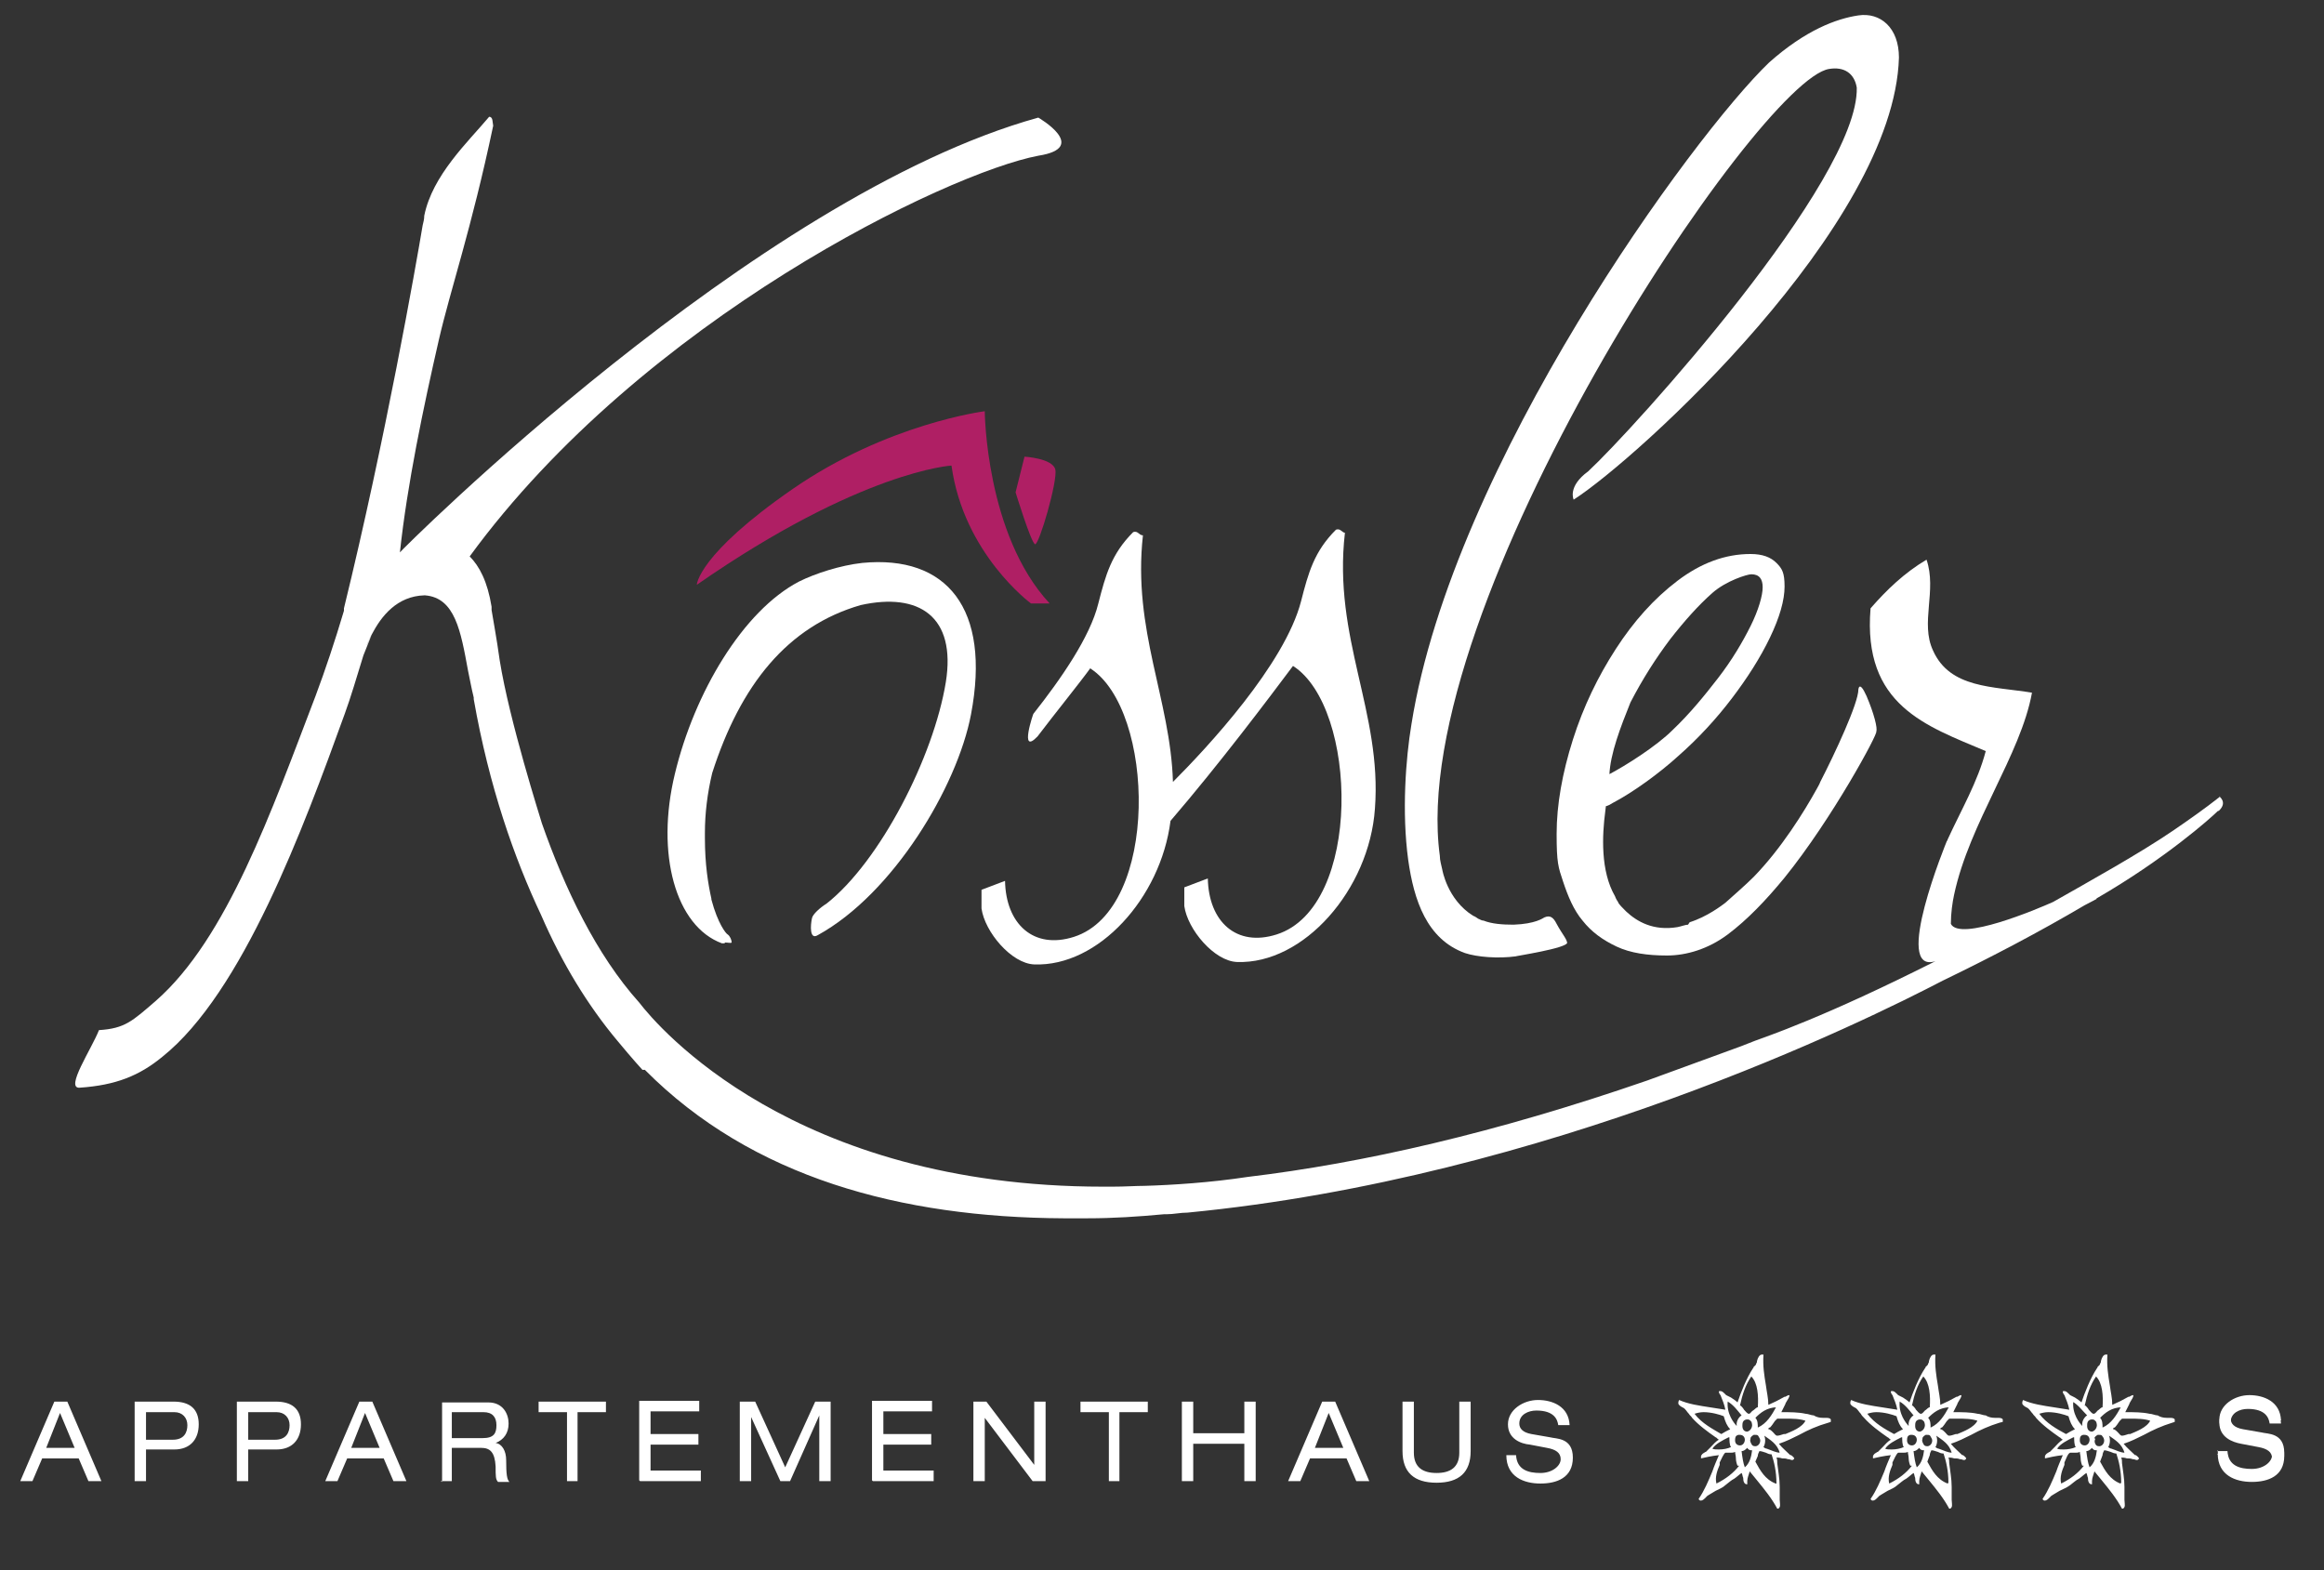 <?xml version="1.0" encoding="UTF-8"?>
<svg xmlns="http://www.w3.org/2000/svg" version="1.1" viewBox="0 0 286.5 193.6">
  <rect x="0" y="0" width="286.5" height="193.6" fill="#333333" stroke="none"/>
  <defs>
    <style>
      .cls-1 {
        fill: #fff;
      }

      .cls-2 {
        fill: #af1f64;
      }
    </style>
  </defs>
  <!-- Generator: Adobe Illustrator 28.6.0, SVG Export Plug-In . SVG Version: 1.2.0 Build 709)  -->
  <g>
    <g id="Ebene_1">
      <path class="cls-1" d="M273.7,98.2c-1.9,1.5-3.9,2.9-5.8,4.2-4.1,2.8-10.4,6.3-14.8,8.8-2,.9-11.5,4.9-12.6,2.7,0-1.3.2-2.7.4-3.6,1.9-8.9,8.2-17.2,9.6-24.9-4.8-.8-10.1-.5-12.2-5.2-1.6-3.4.5-7.4-.8-11.2-2.7,1.6-4.9,3.7-6.9,6-1,12,6.9,14.5,14.2,17.6-1,3.8-3,7.2-4.7,10.9,0,.1-.1.2-.1.2,0,0-6.8,16.5-1.4,14.8-13.7,6.9-20.3,9.1-23.8,10.4l4.5-1.7c-1.6.6-3.1,1.2-4.7,1.8l-11.5,4.2c-18.8,6.5-35.1,10.2-49.3,11.9-4.6.7-9.3,1-12.7,1.1-1.1,0-2.4.1-4,.1h-1.1,0c-38.2,0-54.9-19.7-57.2-22.7-5.3-5.9-9.2-14.1-12-22.1-.2-.7-4-12.6-5.2-20.1-.4-2.9-.8-4.9-1-6.2,0-.1,0-.3,0-.4-.5-3.1-1.5-5-2.7-6.2,21.4-29.3,59-47.3,70.1-49.4,6.4-1,0-4.7,0-4.7-35,9.7-78.7,53.5-78.7,53.6,0,0,0,0,0,0,.9-8.4,2.9-17.9,4.8-26.2,1.4-6.1,4-13.6,6.7-26.4-.1-.4,0-1.1-.5-1.1-2.6,3.1-7,7.2-8,12.2,0,.4-.1.8-.2,1.2-.8,4.8-4.6,26.4-9.7,47.2,0,.1,0,.2,0,.3-1.1,3.7-2.3,7.3-3.5,10.5-5.4,14.1-10.9,29.9-19.7,37.6-2.9,2.5-3.8,3.4-7,3.6-.9,2.3-4.2,7.2-2.4,7.1,4.5-.3,7.4-1.5,10.2-3.8,9.9-7.9,17.4-28.2,22.5-42.3.7-1.9,1.5-4.6,2.3-7.2l1-2.5c-.5.9-.8,1.8-.9,2.2.1-.3.2-.6.3-.9,0-.1.3-.8.8-1.7l-.2.4c1.2-2.4,3.2-4.8,6.5-4.9,0,0,.1,0,.1,0h0c.2,0,.5,0,.7,0-.2,0-.5,0-.7,0,3.7.3,4.4,4.4,5.3,9.3.2.9.4,2.1.7,3.3v.2c1.9,10.8,5,19.6,8.3,26.6,2.6,6,5.8,11.2,9.4,15.5,1.9,2.3,3.1,3.6,3.1,3.6h.3c13.2,13.3,31.6,18.2,51.6,18.3.6,0,1.2,0,1.9,0s.8,0,1.1,0c3.1,0,6.2-.2,9.4-.5.1,0,.2,0,.3,0,.9,0,1.7-.2,2.6-.2,44.5-4.3,83.5-23.6,93.1-28.6,6-2.9,11.9-6,17.5-9.3,1-.5,1.5-.8,1.5-.8h-.3c0,0,.1,0,.2,0,8.5-4.9,14.2-10,15-10.8,0,0,0,0,0,0,0,0,.1,0,.2-.1h0c1-1,0-1.7,0-1.7"/>
      <path class="cls-1" d="M89.4,116.2s0,0,0,0c.3,0,.7.1.8,0,0-.3-.2-.8-.5-1-.2-.1-1.2-1.3-2-4.3,0,0,0,0,0-.1-.4-1.8-.8-4.2-.8-7.5s0-.4,0-.6c0-2.4.3-4.9.9-7.4,3.5-10.9,9.3-18.1,18.3-20.7,7.2-1.6,11.8,1.4,10.5,9.5-1.5,9.2-8.1,22.1-14.7,27.3-.8.5-1.7,1.3-1.8,1.8-.2.9-.3,2.7.7,2.1,0,0,0,0,0,0,9.3-5.1,17.2-18.3,18.9-27.2,2.5-13.1-3-19.7-13.4-18.7-2.7.3-5.8,1.3-7.8,2.3-6.9,3.6-12.9,13.7-15.3,23.7-2.4,9.9.1,18.8,5.8,20.9h0s0,0,.1,0c0,0,.1,0,.2,0"/>
      <path class="cls-1" d="M165.9,65.7c-.5,0-.6-.6-1.2-.4-2.7,2.7-3.4,5.3-4.3,8.8-2,7.8-11.6,18.1-15.8,22.3-.3-10.2-5-18.7-3.7-30.4-.5,0-.6-.6-1.2-.4-2.7,2.7-3.4,5.3-4.3,8.8-1,4.1-4.6,9.3-8,13.6,0-.1-1.8,5.2.5,2.8,2.2-2.9,5.2-6.6,6.5-8.4h0c8,5.1,8.6,29.7-2,33.1-5,1.6-8.4-1.6-8.5-6.9h0l-2.9,1.1c0,.8,0,1.6,0,2.3.4,2.9,3.7,6.8,6.5,6.9,7.9.3,15.6-8.2,16.8-17.7,6.1-7.1,12.1-15.1,15.1-19.1h0c0,0,0,0,0,0,8,5.1,8.6,29.7-2,33.1-5,1.6-8.4-1.6-8.5-6.9h0l-2.9,1.1c0,.8,0,1.6,0,2.3.4,2.9,3.7,6.8,6.5,6.9,8.2.3,16.3-8.9,17-18.9.9-11.9-5.2-21-3.7-34"/>
      <path class="cls-1" d="M193.2,116.3c0-.5-.6-1.1-1.3-2.4-.4-.8-.8-1.1-1.5-.8-.2.1-1.1.8-3.8.9-1.4,0-2.7-.1-3.7-.5-.3,0-.5-.2-.6-.2-.2-.1-.4-.3-.7-.4-3.2-2-3.8-5.7-3.8-5.7h0c-.1-.5-.3-1.1-.3-1.7-4.2-30.7,39.3-95.7,48-97,1.8-.3,3.1.5,3.4,2.3.3,11.4-27.6,42.2-33.1,47.3-2.6,1.9-1.8,3.5-1.8,3.5,7.8-5,39.5-33.8,40.1-54.5,0-3.7-2.3-5.6-5-5.2-2.7.4-6.5,1.8-11,5.8-9.3,8.9-39,49.5-44.1,81.6-.7,4.2-1.2,10.8-.4,16.7.7,5,2.3,9.8,7,11.5h0s0,0,0,0c1.5.5,4.1.7,6.3.4-.3,0,6.4-1,6.3-1.7"/>
      <path class="cls-1" d="M208.1,114h0s0,0,0,0c-.3,0-.8.2-1.3.3-3,.5-5-.7-6.3-1.9,0,0,0,0,0,0,0,0-.1-.1-.2-.2-.3-.3-.6-.6-.8-.9,0,0,0-.1-.1-.2-.2-.3-.3-.6-.3-.6h0c-1.8-3.1-1.6-7.5-1.2-10.5.2-1.5,0-.6,0-.6,0,0,.3,0,.9-.4,2.5-1.3,5.8-3.7,8.1-5.8,2.5-2.2,4.7-4.6,6.6-7.1,1.9-2.5,3.5-5,4.7-7.5,1.2-2.5,1.8-4.6,1.8-6.3s-.3-2.2-1-2.9c-.7-.7-1.7-1.1-3.2-1.1-3.1,0-6.1,1.1-9,3.3s-5.4,5-7.6,8.4c-2.2,3.4-4,7.1-5.3,11.2s-2,8-2,11.6.2,4.1.8,5.9,1.3,3.5,2.4,4.8c1.1,1.4,2.5,2.4,4.2,3.2,1.7.8,3.8,1.1,6.2,1.1s5.1-.8,7.5-2.6c2.4-1.8,4.7-4.2,7-7,5.9-7.3,11.6-17.9,11.3-18,.2-.4-.3-2.3-1.2-4.4-.9-2-1-.8-1-.8,0,1.7-2.9,7.9-4.7,11.4-.1.3-.3.6-.4.8-1.6,2.9-4.4,7.4-7.8,10.9-1.1,1.1-2.4,2.2-3.5,3.2-.4.3-2.2,1.7-4.4,2.4M198.4,95.6c.1-2.7,1.4-6,2.6-9,1.5-2.9,3.1-5.4,4.9-7.8,1.8-2.3,3.5-4.2,5.2-5.7s4.3-2.3,4.8-2.3c1,0,1.4.6,1.4,1.6s-.5,2.8-1.5,4.8-2.3,4.2-4,6.4c-1.7,2.2-3.5,4.4-5.6,6.4-2,2-5.8,4.4-7.9,5.5"/>
      <path class="cls-1" d="M225.7,175.3h0c0-.1,0-.2,0-.3-.1-.2-.4-.2-.7-.2s-.2,0-.3,0c-.4,0-.8-.1-1.1-.3-.3,0-.7-.2-1-.2-.9-.2-1.9-.2-3-.2h0,0c.2-.4.4-.8.5-1,0-.1.1-.2.2-.4.1-.2.3-.4.3-.7h0s0,0,0,0c0,0,0,0,0,0h0s0,0,0,0c-.2,0-.3.1-.5.2,0,0,0,0-.1,0-.7.4-1.3.7-2,1h0s0,0,0,0c0-.8-.2-1.6-.3-2.4-.2-1.2-.4-2.4-.3-3.8h0s0,0,0,0c0,0-.1,0-.2,0-.3,0-.5.4-.6.8,0,.1,0,.2-.1.3,0,.2-.2.3-.3.4,0,0,0,.1-.1.2-.8,1.2-1.5,3-1.9,4.2h0c0,0,0,0,0,0-.2-.2-.5-.4-.8-.6-.2-.1-.4-.2-.6-.3,0,0-.1-.1-.2-.2-.1-.1-.3-.3-.5-.3s-.2,0-.2.1h0c0,.1.1.3.2.4.2.5.5,1.2.6,1.8h0c0,0,0,0,0,0-.6-.1-1.2-.2-1.9-.3-1.3-.2-2.7-.4-3.8-.9h0c-.1.2-.1.3-.1.4,0,.2.3.4.5.5s.2.1.3.2c.2.2.3.4.5.6.1.2.3.3.4.5.8.9,1.9,1.7,2.9,2.4h0c.1,0,.2.2.4.3h0s0,0,0,0c-.4.2-.7.6-1,.9-.2.2-.4.4-.6.6,0,0-.1,0-.2.1-.2.1-.3.2-.4.4,0,0,0,.2,0,.3h0s0,0,0,0c.4-.1,1.3-.3,2.2-.4h0,0c-.3.7-.6,1.4-.8,2-.5,1.2-1,2.4-1.7,3.4h0c.1.2.2.2.3.2.2,0,.4-.2.6-.4,0,0,.2-.2.2-.2.3-.2.7-.4,1-.6.4-.2.9-.4,1.2-.7.4-.3.7-.6,1.1-.8.3-.2.6-.5.9-.7h0s0,0,0,0c.1.1.1.4.2.6,0,.4.1.8.5.8h0c0-.1,0-.3,0-.4,0-.4.2-.8.3-1.2h0c0,0,0,0,0,0,.3.4.6.7.9,1.1.9,1.1,1.8,2.2,2.5,3.5h0c.1,0,.2,0,.3-.2.1-.2,0-.6,0-.9,0-.2,0-.3,0-.4,0-.2,0-.4,0-.6,0-.2,0-.4,0-.6,0-1-.2-2-.3-2.9h0c0-.2,0-.5-.1-.7h0c0,0,0,0,0,0,.2,0,.4,0,.7.1.2,0,.5,0,.7.1,0,0,0,0,.1,0,.1,0,.3.1.4.1s.2,0,.3-.2c0,0-.1-.2-.4-.4,0,0,0,0-.1,0-.4-.4-1-.9-1.4-1.4h0s0,0,0,0c.9-.3,1.7-.7,2.5-1.1,1.1-.6,2.2-1.1,3.6-1.5h0ZM219,173.4h0,0c-.6,1.1-1.2,2.1-2.3,2.6h0s0,0,0,0c0-.4,0-.9-.3-1.2h0s0,0,0,0c.6-.6,1.4-1.3,2.7-1.3M215.9,175.2c0,.1.1.3.1.5,0,.3-.2.7-.6.8h0c-.4,0-.6-.3-.6-.7,0-.3,0-.7.5-.8,0,0,.1,0,.2,0h0c.1,0,.3.1.4.3M215.8,177.3c0-.1.2-.3.4-.4,0,0,.2,0,.2,0,.2,0,.3,0,.4.2s.2.3.2.5c0,.4-.3.7-.6.7s-.4-.1-.5-.3c-.1-.2-.2-.4-.1-.6M214.5,173.3c.3-1.4.7-2.6,1.4-3.6h0s0,0,0,0c.8.8.9,2.4.8,3.8h0s0,0,0,0c-.2,0-.4.3-.6.4s-.3.4-.5.4h0c-.2,0-.4-.3-.6-.5-.1-.2-.3-.4-.4-.5h0s0,0,0,0ZM213,172.8h0c0,0,0,0,0,0,.7.4,1.2,1.1,1.7,1.7h0s0,0,0,0c-.2.1-.7.6-.6,1.3h0c0,.1,0,0,0,0-.3-.3-1.3-1.5-1.1-3.1M208.9,174.3h0s0,0,0,0c.3-.1.7-.2,1.1-.2,1,0,2,.3,2.5.5h0c.2.7.4,1.2.8,1.6h0s0,0,0,0c-.4.2-.8.4-1.1.6h0s0,0,0,0c-1-.6-2.4-1.3-3.3-2.5M211.1,178.6h0s0,0,0,0c.4-.6,1.2-1,2-1.4h0s.1,0,.1,0h0s0,0,0,0c0,.3,0,1,.2,1.2h0s0,0,0,0c-.4.2-1,.3-1.5.3-.3,0-.6,0-.8-.1M214.4,180.7c-.7.9-1.6,1.6-2.8,2.2h0s0,0,0,0c-.2-.8.1-1.6.4-2.3h0c0-.1,0-.2,0-.3h0c.2-.4.5-1.1.7-1.2.2,0,.4,0,.6,0s.4,0,.6-.1h0s0,0,0,0c0,.2.1.5.1.8,0,.3.1.7.2.9h0ZM214.5,178.2c-.4,0-.6-.3-.6-.6,0-.3,0-.6.4-.7,0,0,.1,0,.2,0,.4,0,.6.3.6.6,0,.3-.2.7-.6.7h0ZM216,178.8c-.1.8-.3,1.6-.9,2.1h0s0,0,0,0c-.2-.5-.3-1.2-.4-2h0s0,0,0,0c.3,0,.5-.2.7-.4h0s0,0,0,0h0c.1.2.3.3.5.3h0s0,0,0,0ZM218.9,182.9h0s0,0,0,0c-1.3-.5-1.9-1.6-2.5-2.7h0s0,0,0,0c.1-.2.2-.5.3-.7,0-.2.1-.4.2-.6h0s0,0,0,0h0c.2,0,.5.1.8.2.2.1.4.2.7.2h0c.3.9.6,2.1.6,3.6M219.5,179.1c-.6,0-1.1-.3-1.7-.5-.1,0-.3-.1-.4-.2h0s0,0,0,0c.2-.3.3-.9.1-1.4h0c0-.1,0,0,0,0,.7.5,1.6,1,1.9,2.1h0c0,0,0,0,0,0ZM222.6,175.1c-.4.9-1.8,1.4-2.5,1.7,0,0-.1,0-.2,0-.3.1-.6.2-.8.2h0c-.2,0-.3-.2-.5-.4-.2-.2-.4-.4-.6-.4h0c0-.1,0-.1.1-.2,0,0,0,0,.1,0,.2-.2.4-.5.6-.8.1-.1.2-.2.3-.3h0s0,0,0,0c.3,0,.6,0,.9,0,1,0,1.9,0,2.7.3h0,0Z"/>
      <path class="cls-1" d="M10.9,182.6h1.6l-4.2-9.8h-1.6l-4.2,9.8h1.5l1.2-2.8h4.5l1.2,2.8ZM9.2,178.5h-3.5l1.7-4.3,1.8,4.3ZM18,177.4v-3.3h3.5c1,0,1.6.7,1.6,1.6s-.4,1.8-1.8,1.8h-3.3ZM16.6,182.6h1.4v-3.9h3.5c1.9,0,3-1.2,3-3.1s-1.1-2.8-3.1-2.8h-4.8s0,9.8,0,9.8ZM30.6,177.4v-3.3h3.5c1,0,1.6.7,1.6,1.6s-.4,1.8-1.8,1.8h-3.3ZM29.2,182.6h1.4v-3.9h3.5c1.9,0,3-1.2,3-3.1s-1.1-2.8-3.1-2.8h-4.8s0,9.8,0,9.8ZM48.5,182.6h1.6l-4.2-9.8h-1.6l-4.2,9.8h1.5l1.2-2.8h4.5l1.2,2.8ZM46.8,178.5h-3.5l1.7-4.3,1.8,4.3ZM55.7,177.2v-3.1h3.9c1.1,0,1.6.6,1.6,1.6s-.3,1.6-1.7,1.6h-3.8ZM54.3,182.6h1.4v-4.1h3.6c1.1,0,1.7.5,1.8,2.3,0,1.2,0,1.6.3,1.9h1.4c-.3-.3-.4-.9-.4-2.7,0-1.1-.5-2-1.3-2.1h0c1-.4,1.6-1.2,1.6-2.4s-.7-2.6-2.5-2.6h-5.7v9.8h0ZM69.8,182.6h1.4v-8.5h3.5v-1.3h-8.3v1.3h3.5v8.5ZM78.9,182.6h7.5v-1.3h-6.2v-3.2h5.9v-1.3h-5.9v-2.8h6v-1.3h-7.4v9.8ZM96.8,180.9l-3.7-8.1h-1.9v9.8h1.4v-7.9h0l3.6,7.9h1.2l3.6-8.1h0v8.1h1.4v-9.8h-1.9l-3.7,8.1ZM107.6,182.6h7.5v-1.3h-6.2v-3.2h5.9v-1.3h-5.9v-2.8h6v-1.3h-7.4v9.8ZM127.3,182.6h1.6v-9.8h-1.4v7.8h0l-5.9-7.8h-1.6v9.8h1.4v-7.8h0l5.9,7.8ZM136.6,182.6h1.4v-8.5h3.5v-1.3h-8.3v1.3h3.5v8.5h0ZM153.4,182.6h1.4v-9.8h-1.4v3.9h-6.3v-3.9h-1.4v9.8h1.4v-4.6h6.3v4.6ZM167.2,182.6h1.6l-4.2-9.8h-1.6l-4.2,9.8h1.5l1.2-2.8h4.5l1.2,2.8ZM165.6,178.5h-3.5l1.7-4.3,1.8,4.3ZM172.9,178.9c0,2.6,1.4,3.9,4.2,3.9s4.2-1.3,4.2-3.9v-6.1h-1.4v6.3c0,1.8-1.1,2.5-2.8,2.5s-2.8-.7-2.8-2.5v-6.3h-1.4v6.1ZM185.7,179.4c0,2.7,2.2,3.5,4.2,3.5s4-.7,4-3.2-2.1-2.3-2.8-2.5l-2.3-.4c-1.1-.2-1.5-.7-1.5-1.3,0-1.1,1.1-1.6,2.1-1.6,2.2,0,2.6,1.1,2.7,1.8h1.4c-.1-2.3-2.1-3.1-3.9-3.1s-3.7,1.2-3.7,3,1.6,2.4,2.7,2.5l2.1.4c1.1.2,1.7.6,1.7,1.4s-1,1.7-2.5,1.7-2.9-.4-3-2.2h-1.3Z"/>
      <path class="cls-1" d="M246.9,175.3h0c0-.1,0-.2,0-.3-.1-.2-.4-.2-.7-.2s-.2,0-.3,0c-.4,0-.8-.1-1.1-.3-.3,0-.7-.2-1-.2-.9-.2-1.9-.2-3-.2h0,0c.2-.4.4-.8.5-1,0-.1.1-.2.2-.4.1-.2.3-.4.3-.7h0s0,0,0,0c0,0,0,0,0,0h0s0,0,0,0c-.2,0-.3.1-.5.2,0,0,0,0-.1,0-.7.4-1.3.7-2,1h0s0,0,0,0c0-.8-.2-1.6-.3-2.4-.2-1.2-.4-2.4-.3-3.8h0s0,0,0,0c0,0-.1,0-.2,0-.3,0-.5.4-.6.8,0,.1,0,.2-.1.3,0,.2-.2.3-.3.4,0,0,0,.1-.1.2-.8,1.2-1.5,3-1.9,4.2h0c0,0,0,0,0,0-.2-.2-.5-.4-.8-.6-.2-.1-.4-.2-.6-.3,0,0-.1-.1-.2-.2-.1-.1-.3-.3-.5-.3s-.2,0-.2.1h0c0,.1.1.3.2.4.2.5.5,1.2.6,1.8h0c0,0,0,0,0,0-.6-.1-1.2-.2-1.9-.3-1.3-.2-2.7-.4-3.8-.9h0c-.1.2-.1.3-.1.4,0,.2.3.4.5.5s.2.1.3.2c.2.2.3.4.5.6.1.2.2.3.4.5.8.9,1.9,1.7,2.9,2.4h0c.1,0,.2.2.4.3h0s0,0,0,0c-.4.2-.7.6-1,.9-.2.2-.4.4-.6.6,0,0-.1,0-.2.1-.2.1-.3.2-.4.4,0,0,0,.2,0,.3h0s0,0,0,0c.4-.1,1.3-.3,2.2-.4h0,0c-.3.7-.6,1.4-.8,2-.5,1.2-1,2.4-1.7,3.4h0c.1.2.2.2.3.2.2,0,.4-.2.6-.4,0,0,.2-.2.2-.2.3-.2.7-.4,1-.6.4-.2.9-.4,1.2-.7.4-.3.7-.6,1.1-.8.3-.2.6-.5.9-.7h0s0,0,0,0c.1.1.1.4.2.6,0,.4.1.8.5.8h0c0-.1,0-.3,0-.4,0-.4.2-.8.3-1.2h0c0,0,0,0,0,0,.3.4.6.7.9,1.1.9,1.1,1.8,2.2,2.5,3.5h0s0,0,0,0c.1,0,.2,0,.3-.2.1-.2,0-.6,0-.9,0-.2,0-.3,0-.4,0-.2,0-.4,0-.6,0-.2,0-.4,0-.6,0-1-.2-2-.3-2.9h0c0-.2,0-.5-.1-.7h0c0,0,0,0,0,0,.2,0,.4,0,.7.1.2,0,.5,0,.7.1,0,0,0,0,.1,0,.1,0,.3.1.4.1s.2,0,.3-.2c0,0-.1-.2-.4-.4,0,0,0,0-.1,0-.4-.4-1-.9-1.4-1.4h0s0,0,0,0c.9-.3,1.7-.7,2.5-1.1,1.1-.6,2.2-1.1,3.5-1.5h0ZM240.3,173.4h0,0c-.6,1.1-1.2,2.1-2.3,2.6h0s0,0,0,0c0-.4,0-.9-.3-1.2h0s0,0,0,0c.6-.6,1.4-1.3,2.7-1.3M237.2,175.2c0,.1.1.3.1.5,0,.3-.2.7-.6.8h0c-.4,0-.6-.3-.6-.7,0-.3,0-.7.5-.8,0,0,.2,0,.2,0h0c.1,0,.3.1.4.3M237,177.3c0-.1.2-.3.4-.4,0,0,.2,0,.2,0,.2,0,.3,0,.4.2s.2.3.2.5c0,.4-.3.7-.6.7s-.4-.1-.5-.3c-.1-.2-.2-.4-.1-.6M235.7,173.3c.3-1.4.7-2.6,1.4-3.6h0s0,0,0,0c.8.8.9,2.4.8,3.8h0s0,0,0,0c-.2,0-.4.3-.6.4-.2.2-.3.4-.5.4h0c-.2,0-.4-.3-.6-.5-.1-.2-.3-.4-.4-.5h0s0,0,0,0ZM234.2,172.8h0c0,0,0,0,0,0,.7.4,1.2,1.1,1.7,1.7h0s0,0,0,0c-.2.1-.7.6-.6,1.3h0c0,.1,0,0,0,0-.3-.3-1.3-1.5-1.1-3.1M230.2,174.3h0s0,0,0,0c.3-.1.7-.2,1.1-.2,1,0,2,.3,2.5.5h0c.2.7.4,1.2.8,1.6h0s0,0,0,0c-.4.2-.8.4-1.1.6h0s0,0,0,0c-1.1-.6-2.4-1.3-3.3-2.5M232.4,178.6h0s0,0,0,0c.4-.6,1.2-1,2-1.4h0s.1,0,.1,0h0s0,0,0,0c0,.3,0,1,.2,1.2h0s0,0,0,0c-.4.2-1,.3-1.5.3-.3,0-.6,0-.8-.1M235.7,180.7c-.7.9-1.6,1.6-2.8,2.2h0s0,0,0,0c-.2-.8.1-1.6.4-2.3h0c0-.1,0-.2,0-.3h0c.2-.4.5-1.1.7-1.2.2,0,.4,0,.6,0s.4,0,.6-.1h0s0,0,0,0c0,.2.1.5.1.8,0,.3.1.7.2.9h0ZM235.7,178.2c-.4,0-.6-.3-.6-.6,0-.3,0-.6.4-.7,0,0,.1,0,.2,0,.4,0,.6.3.6.6,0,.3-.2.7-.6.7h0ZM237.2,178.8c-.1.8-.3,1.6-.9,2.1h0s0,0,0,0c-.2-.5-.3-1.2-.4-2h0s0,0,0,0c.3,0,.5-.2.7-.4h0s0,0,0,0h0c.1.2.3.3.5.3h0s0,0,0,0ZM240.1,182.9h0s0,0,0,0c-1.3-.5-1.9-1.6-2.5-2.7h0c.1-.3.2-.5.3-.8,0-.2.1-.4.2-.6h0s0,0,0,0h0c.2,0,.5.1.8.2.2.1.4.2.7.2h0c.3.9.6,2.1.6,3.6M240.7,179.1c-.6,0-1.1-.3-1.7-.5-.1,0-.3-.1-.4-.2h0s0,0,0,0c.2-.3.3-.9.1-1.4h0c0-.1,0,0,0,0,.7.5,1.6,1,1.9,2.1h0c0,0,0,0,0,0ZM243.8,175.1c-.4.9-1.8,1.4-2.5,1.7,0,0-.1,0-.2,0-.3.1-.6.2-.8.2h0c-.2,0-.3-.2-.5-.4-.2-.2-.4-.4-.6-.4h0c0-.1,0-.1.1-.2,0,0,0,0,.1,0,.2-.2.4-.5.6-.8.1-.1.2-.2.3-.3h0s0,0,0,0c.3,0,.6,0,.9,0,1,0,1.9,0,2.7.3h0,0Z"/>
      <path class="cls-1" d="M268.1,175.3h0c0-.1,0-.2,0-.3-.1-.2-.4-.2-.7-.2s-.2,0-.3,0c-.4,0-.8-.1-1.1-.3-.3,0-.7-.2-1-.2-.9-.2-1.9-.2-3-.2h0,0c.2-.4.4-.8.5-1,0-.1.1-.2.2-.4.1-.2.3-.4.3-.7h0s0,0,0,0c0,0,0,0,0,0h0s0,0,0,0c-.2,0-.3.1-.5.2,0,0,0,0-.1,0-.7.4-1.3.7-2,1h0s0,0,0,0c0-.8-.2-1.6-.3-2.4-.2-1.2-.4-2.4-.3-3.8h0s0,0,0,0c0,0-.1,0-.2,0-.3,0-.5.4-.6.8,0,.1,0,.2-.1.3,0,.2-.2.3-.3.4,0,0,0,.1-.1.2-.8,1.2-1.5,3-1.9,4.2h0c0,0,0,0,0,0-.2-.2-.5-.4-.8-.6-.2-.1-.4-.2-.6-.3,0,0-.1-.1-.2-.2-.1-.1-.3-.3-.5-.3s-.2,0-.2.1h0c0,.1.1.3.2.4.2.5.5,1.2.6,1.8h0c0,0,0,0,0,0-.6-.1-1.2-.2-1.9-.3-1.3-.2-2.7-.4-3.8-.9h0c-.1.2-.1.3-.1.4,0,.2.3.4.5.5s.2.1.3.2c.2.2.3.4.5.6.1.2.3.3.4.5.8.9,1.9,1.7,2.9,2.4h0c.1,0,.2.2.4.3h0s0,0,0,0c-.4.2-.7.6-1,.9-.2.2-.4.4-.6.6,0,0-.1,0-.2.1-.2.1-.3.2-.4.4,0,0,0,.2,0,.3h0s0,0,0,0c.4-.1,1.3-.3,2.2-.4h0,0c-.3.7-.6,1.4-.8,2-.5,1.2-1,2.4-1.7,3.4h0c.1.2.2.2.3.2.2,0,.4-.2.6-.4,0,0,.2-.2.2-.2.3-.2.7-.4,1-.6.4-.2.9-.4,1.3-.7.4-.3.7-.6,1.1-.8.3-.2.6-.5.9-.7h0s0,0,0,0c.1.1.1.4.2.6,0,.4.1.8.5.8h0c0-.1,0-.3,0-.4,0-.4.2-.8.3-1.2h0c0,0,0,0,0,0,.3.4.6.7.9,1.1.9,1.1,1.8,2.2,2.5,3.5h0s0,0,0,0c.1,0,.2,0,.3-.2.1-.2,0-.6,0-.9,0-.2,0-.3,0-.4,0-.2,0-.4,0-.6,0-.2,0-.4,0-.6,0-1-.2-2-.3-2.9h0c0-.2,0-.5-.1-.7h0c0,0,0,0,0,0,.2,0,.4,0,.7.1.2,0,.5,0,.7.1,0,0,0,0,.1,0,.1,0,.3.1.4.1s.2,0,.3-.2c0,0-.1-.2-.4-.4,0,0,0,0-.1,0-.4-.4-1-.9-1.4-1.4h0s0,0,0,0c.9-.3,1.7-.7,2.5-1.1,1.1-.6,2.2-1.1,3.5-1.5h0ZM261.5,173.4h0,0c-.6,1.1-1.2,2.1-2.3,2.6h0s0,0,0,0c0-.4,0-.9-.3-1.2h0s0,0,0,0c.6-.6,1.4-1.3,2.7-1.3M258.4,175.2c0,.1.1.3.1.5,0,.3-.2.7-.6.8h0c-.4,0-.6-.3-.6-.7,0-.3,0-.7.5-.8,0,0,.1,0,.2,0h0c.1,0,.3.1.4.3M258.2,177.3c0-.1.2-.3.4-.4,0,0,.2,0,.2,0,.2,0,.3,0,.4.2.1.1.2.3.2.5,0,.4-.3.7-.6.7s-.4-.1-.5-.3c-.1-.2-.1-.4,0-.6M257,173.3c.3-1.4.7-2.6,1.4-3.6h0s0,0,0,0c.8.8.9,2.4.8,3.8h0s0,0,0,0c-.2,0-.4.3-.6.4-.2.2-.3.4-.5.4h0c-.2,0-.4-.3-.6-.5-.1-.2-.3-.4-.4-.5h0s0,0,0,0ZM255.5,172.8h0c0,0,0,0,0,0,.7.4,1.2,1.1,1.8,1.7h0s0,0,0,0c-.2.1-.7.6-.6,1.3h0c0,.1,0,0,0,0-.3-.3-1.3-1.5-1.1-3.1M251.4,174.3h0s0,0,0,0c.3-.1.7-.2,1.1-.2,1,0,2,.3,2.5.5h0c.2.7.4,1.2.8,1.6h0s0,0,0,0c-.4.2-.8.4-1.1.6h0s0,0,0,0c-1.1-.6-2.4-1.3-3.3-2.5M253.6,178.6h0s0,0,0,0c.4-.6,1.2-1,2-1.4h0s0,0,.1,0h0s0,0,0,0c0,.3,0,1,.2,1.2h0s0,0,0,0c-.4.2-1,.3-1.5.3-.3,0-.6,0-.8-.1M256.9,180.7c-.7.9-1.6,1.6-2.8,2.2h0s0,0,0,0c-.2-.8.1-1.6.4-2.3h0c0-.1,0-.2,0-.3h0c.2-.4.4-1.1.7-1.2.2,0,.4,0,.6,0s.4,0,.6-.1h0s0,0,0,0c0,.2.1.5.1.8,0,.3.1.7.2.9h0ZM257,178.2c-.4,0-.6-.3-.6-.6,0-.3,0-.6.4-.7,0,0,.1,0,.2,0,.4,0,.6.3.6.6,0,.3-.2.7-.6.7h0ZM258.5,178.8c-.1.8-.3,1.6-.9,2.1h0s0,0,0,0c-.2-.5-.3-1.2-.4-2h0s0,0,0,0c.3,0,.5-.2.7-.4h0s0,0,0,0h0c.1.2.3.3.5.3h0s0,0,0,0ZM261.4,182.9h0s0,0,0,0c-1.3-.5-1.9-1.6-2.5-2.7h0c.1-.3.2-.5.3-.8,0-.2.1-.4.2-.6h0s0,0,0,0h0c.2,0,.5.1.8.2.2.1.5.2.7.2h0c.3.9.6,2.1.6,3.6M262,179.1c-.6,0-1.1-.3-1.7-.5-.1,0-.3-.1-.4-.2h0s0,0,0,0c.2-.3.3-.9.1-1.4h0c0-.1,0,0,0,0,.7.5,1.6,1,1.9,2.1h0c0,0,0,0,0,0ZM265.1,175.1c-.4.9-1.8,1.4-2.5,1.7,0,0-.1,0-.2,0-.3.1-.6.2-.8.2h0c-.2,0-.3-.2-.5-.4-.2-.2-.4-.4-.6-.4h0c0-.1,0-.1.1-.2,0,0,0,0,.1,0,.2-.2.4-.5.6-.8.1-.1.2-.2.3-.3h0s0,0,0,0c.3,0,.6,0,.9,0,1,0,1.9,0,2.7.3h0,0Z"/>
      <g>
        <path class="cls-1" d="M273.4,178.8c0,2.7,2.2,3.5,4.2,3.5s4-.7,4-3.2-2.1-2.3-2.8-2.5l-2.3-.4c-1.1-.2-1.5-.7-1.5-1.3,0-1.1,1.1-1.6,2.1-1.6,2.2,0,2.6,1.1,2.7,1.8h1.4c-.1-2.3-2.1-3.1-3.9-3.1s-3.7,1.2-3.7,3,1.6,2.4,2.7,2.6l2.1.4c1.1.2,1.7.6,1.7,1.4s-1,1.7-2.5,1.7-2.9-.4-3-2.2h-1.3Z"/>
        <path class="cls-1" d="M273.4,179.2c0,2.7,2.2,3.5,4.2,3.5s4-.7,4-3.2-2.1-2.3-2.8-2.5l-2.3-.4c-1.1-.2-1.5-.7-1.5-1.3,0-1.1,1.1-1.6,2.1-1.6,2.2,0,2.6,1.1,2.7,1.8h1.4c-.1-2.3-2.1-3.1-3.9-3.1s-3.7,1.2-3.7,3,1.6,2.4,2.7,2.6l2.1.4c1.1.2,1.7.6,1.7,1.4s-1,1.7-2.5,1.7-2.9-.4-3-2.2h-1.3Z"/>
      </g>
      <path class="cls-2" d="M85.9,72.1s.1-3.7,11.8-11.8c11.7-8.1,23.7-9.6,23.7-9.6,0,0,.1,15.2,8,23.7h-2.3s-8.3-6.1-9.8-17c0,0-11.1.6-31.4,14.7"/>
      <path class="cls-2" d="M126.3,56.3l-1.1,4.4s1.9,6.2,2.4,6.4c.5.1,2.8-7.8,2.5-9.2-.3-1.4-3.8-1.6-3.8-1.6"/>
    </g>
  </g>
</svg>